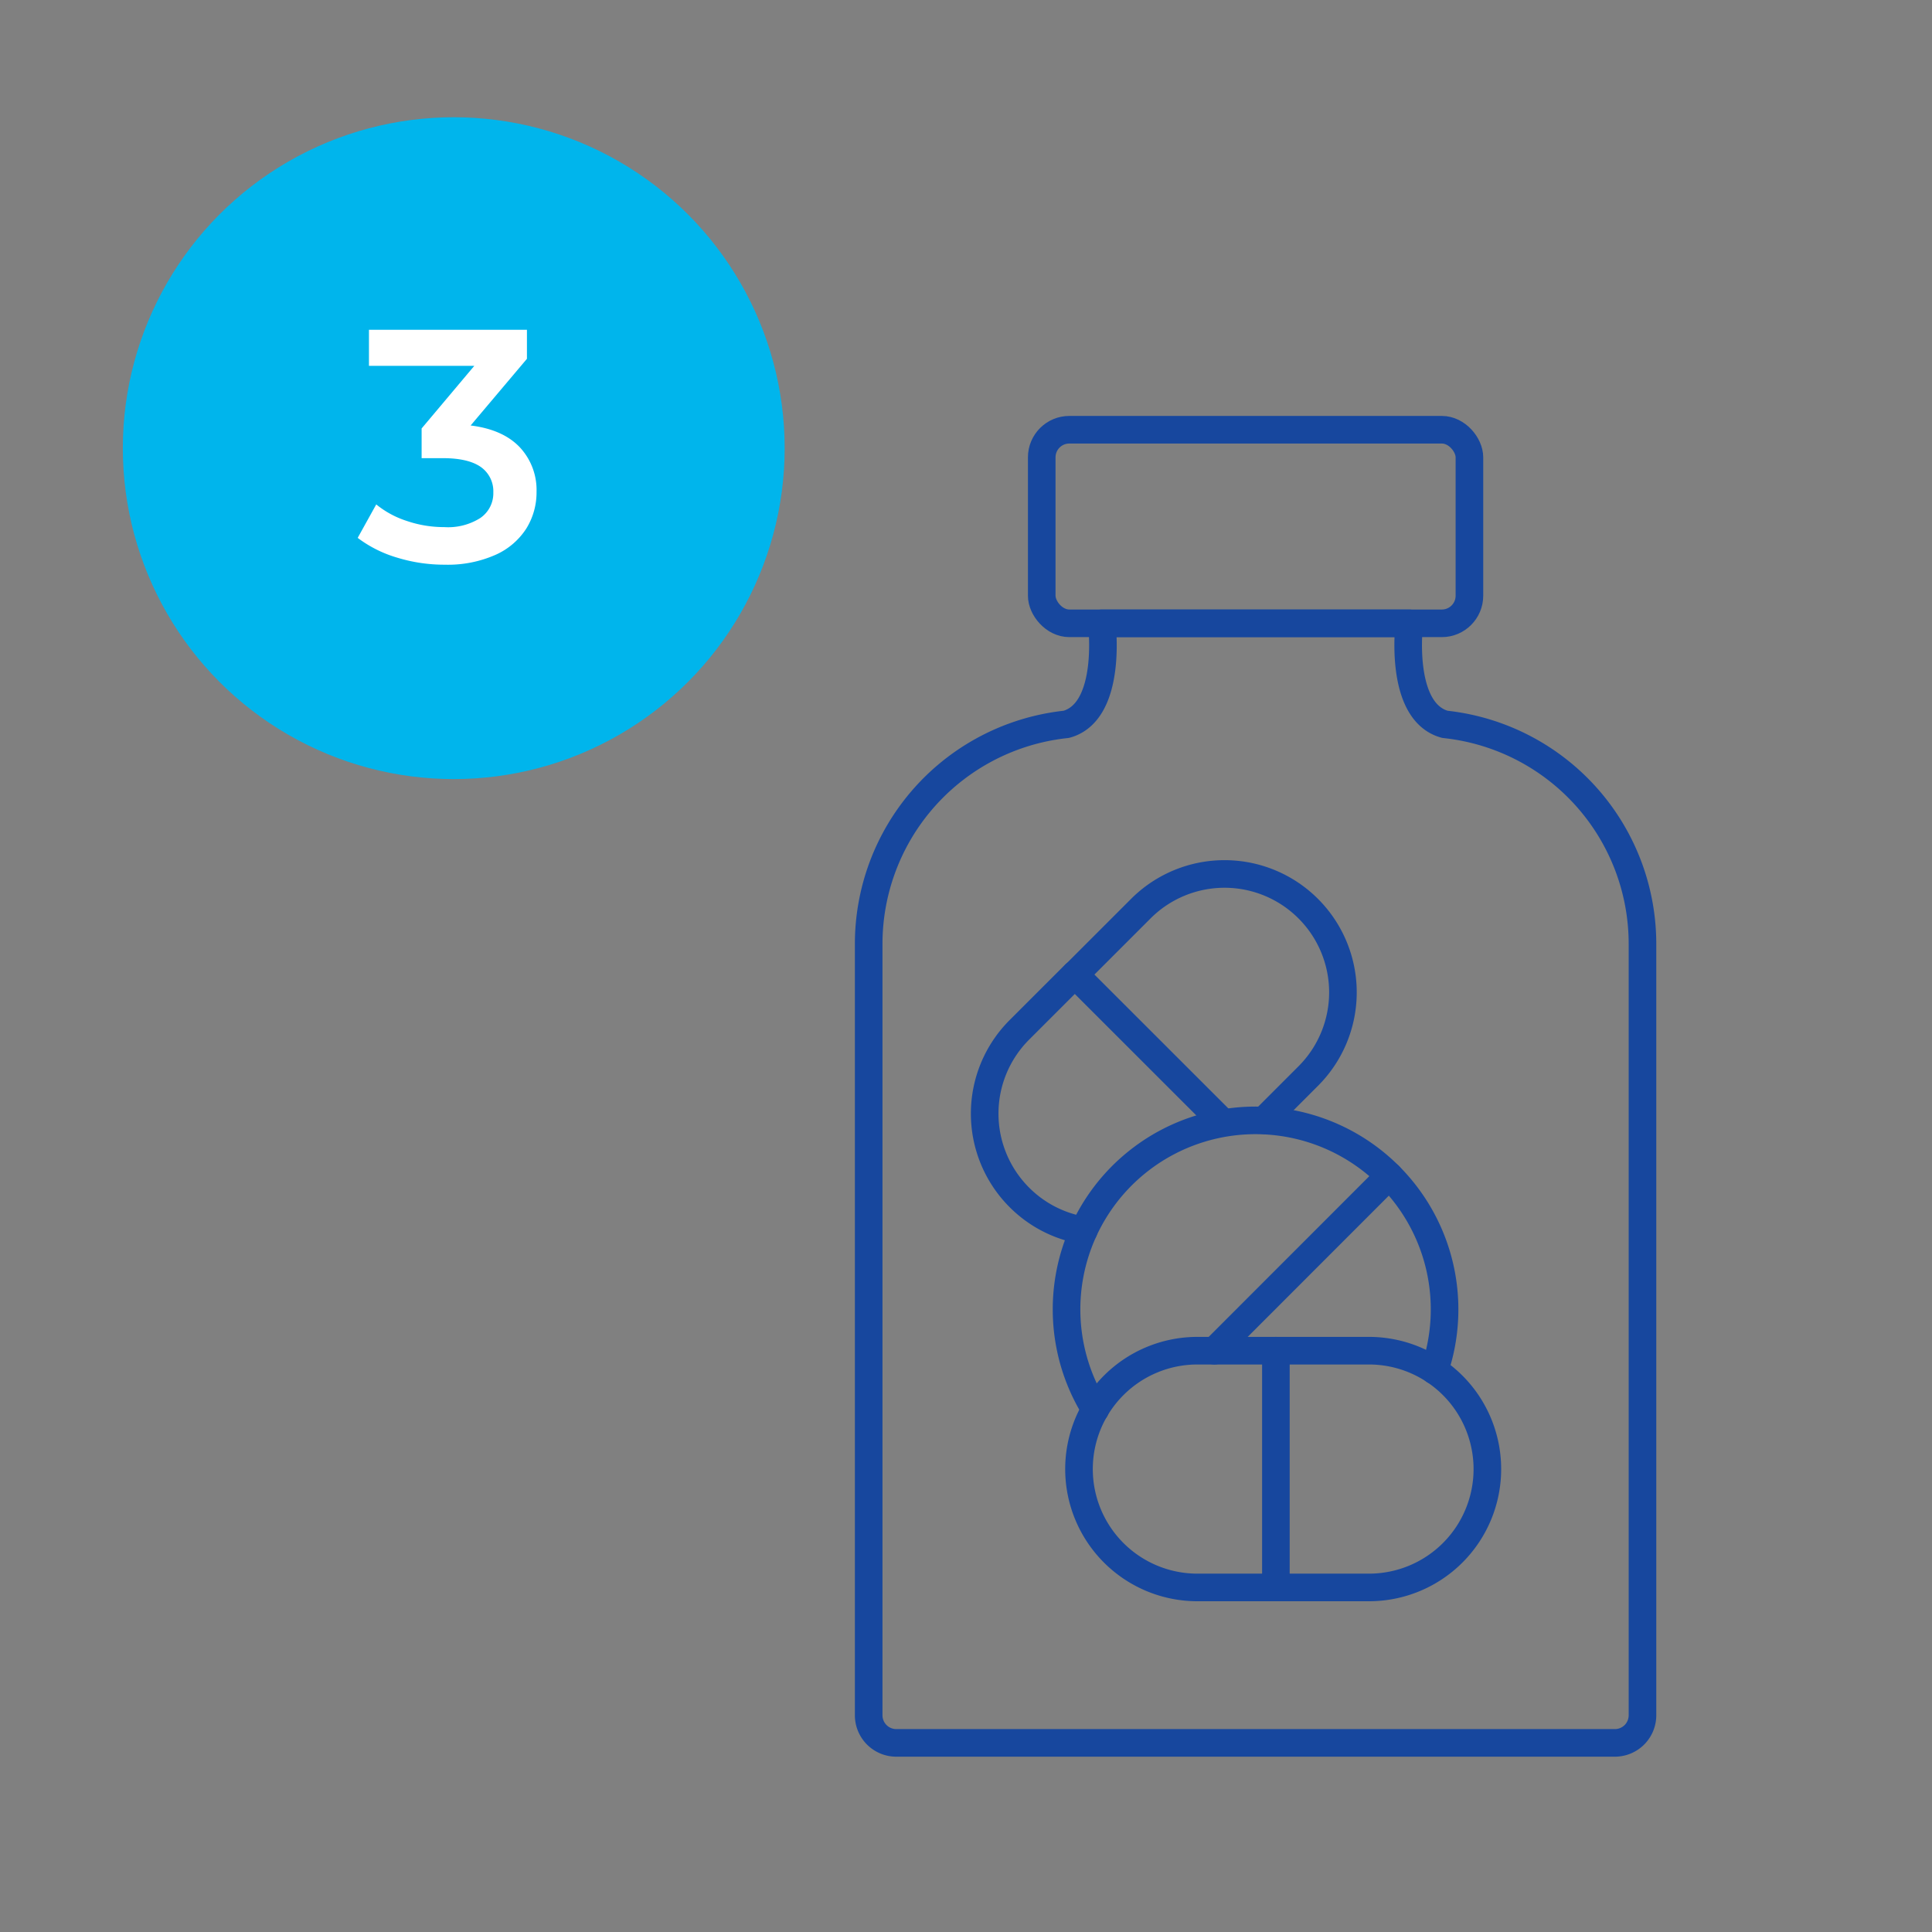 <svg id="Laag_2" data-name="Laag 2" xmlns="http://www.w3.org/2000/svg" width="350" height="350" viewBox="0 0 350 350">
  <rect x="0" y="0" width="350" height="350" fill="#808080" stroke="none"/>
  <defs>
    <style>
      .cls-1 {
        fill: none;
        stroke: #17479e;
        stroke-linecap: round;
        stroke-linejoin: round;
        stroke-width: 5px;
      }

      .cls-2 {
        fill: #00b5ec;
      }

      .cls-3 {
        fill: #fff;
      }
    </style>
  </defs>
  <g>
    <rect class="cls-1" x="188.72" y="77.85" width="77.48" height="35.07" rx="5"/>
    <path class="cls-1" d="M263.91,131.51h0c-.72-.12-1.43-.21-2.16-.29-8.43-2.32-6.44-18.3-6.44-18.3H199.6s2,16-6.43,18.3c-.73.08-1.45.17-2.16.29h0A40,40,0,0,0,157.37,171V310.74a5,5,0,0,0,5,5H292.55a5,5,0,0,0,5-5V171A40,40,0,0,0,263.91,131.51Z"/>
    <g>
      <path class="cls-1" d="M251.67,213a34.24,34.24,0,0,1,8.19,35.28"/>
      <path class="cls-1" d="M220,244.69,251.67,213a34.24,34.24,0,0,0-53.26,42.34"/>
    </g>
    <g>
      <path class="cls-1" d="M231.14,287.58H216.92a21.45,21.45,0,0,1-21.45-21.44h0a21.45,21.45,0,0,1,21.45-21.45h14.22"/>
      <path class="cls-1" d="M231.14,287.58H248a21.44,21.44,0,0,0,21.45-21.44h0A21.45,21.45,0,0,0,248,244.69H231.14Z"/>
    </g>
    <g>
      <path class="cls-1" d="M196.33,222.91a21.34,21.34,0,0,1-11.67-6h0a21.46,21.46,0,0,1,0-30.33l10.05-10.05"/>
      <path class="cls-1" d="M229,202.94l8-8a21.44,21.44,0,0,0,0-30.33h0a21.44,21.44,0,0,0-30.33,0l-11.94,11.94,26.42,26.41"/>
    </g>
  </g>
  <g>
    <circle class="cls-2" cx="82.2" cy="81.19" r="59.95"/>
    <path class="cls-3" d="M94.14,81a11.34,11.34,0,0,1,3.06,8.1,12.39,12.39,0,0,1-1.86,6.66,12.79,12.79,0,0,1-5.61,4.77,21.33,21.33,0,0,1-9.15,1.77,29.17,29.17,0,0,1-8.67-1.29,22.17,22.17,0,0,1-7.11-3.57l3.36-6.06a17,17,0,0,0,5.55,3,20.86,20.86,0,0,0,6.75,1.11A10.94,10.94,0,0,0,87,93.85a5.43,5.43,0,0,0,2.37-4.65,5.37,5.37,0,0,0-2.25-4.59Q84.84,83,80.22,83H76.38V77.62l9.54-11.34H66.84V59.74H95.46V65L85.26,77.08Q91.08,77.8,94.14,81Z"/>
  </g>
</svg>
